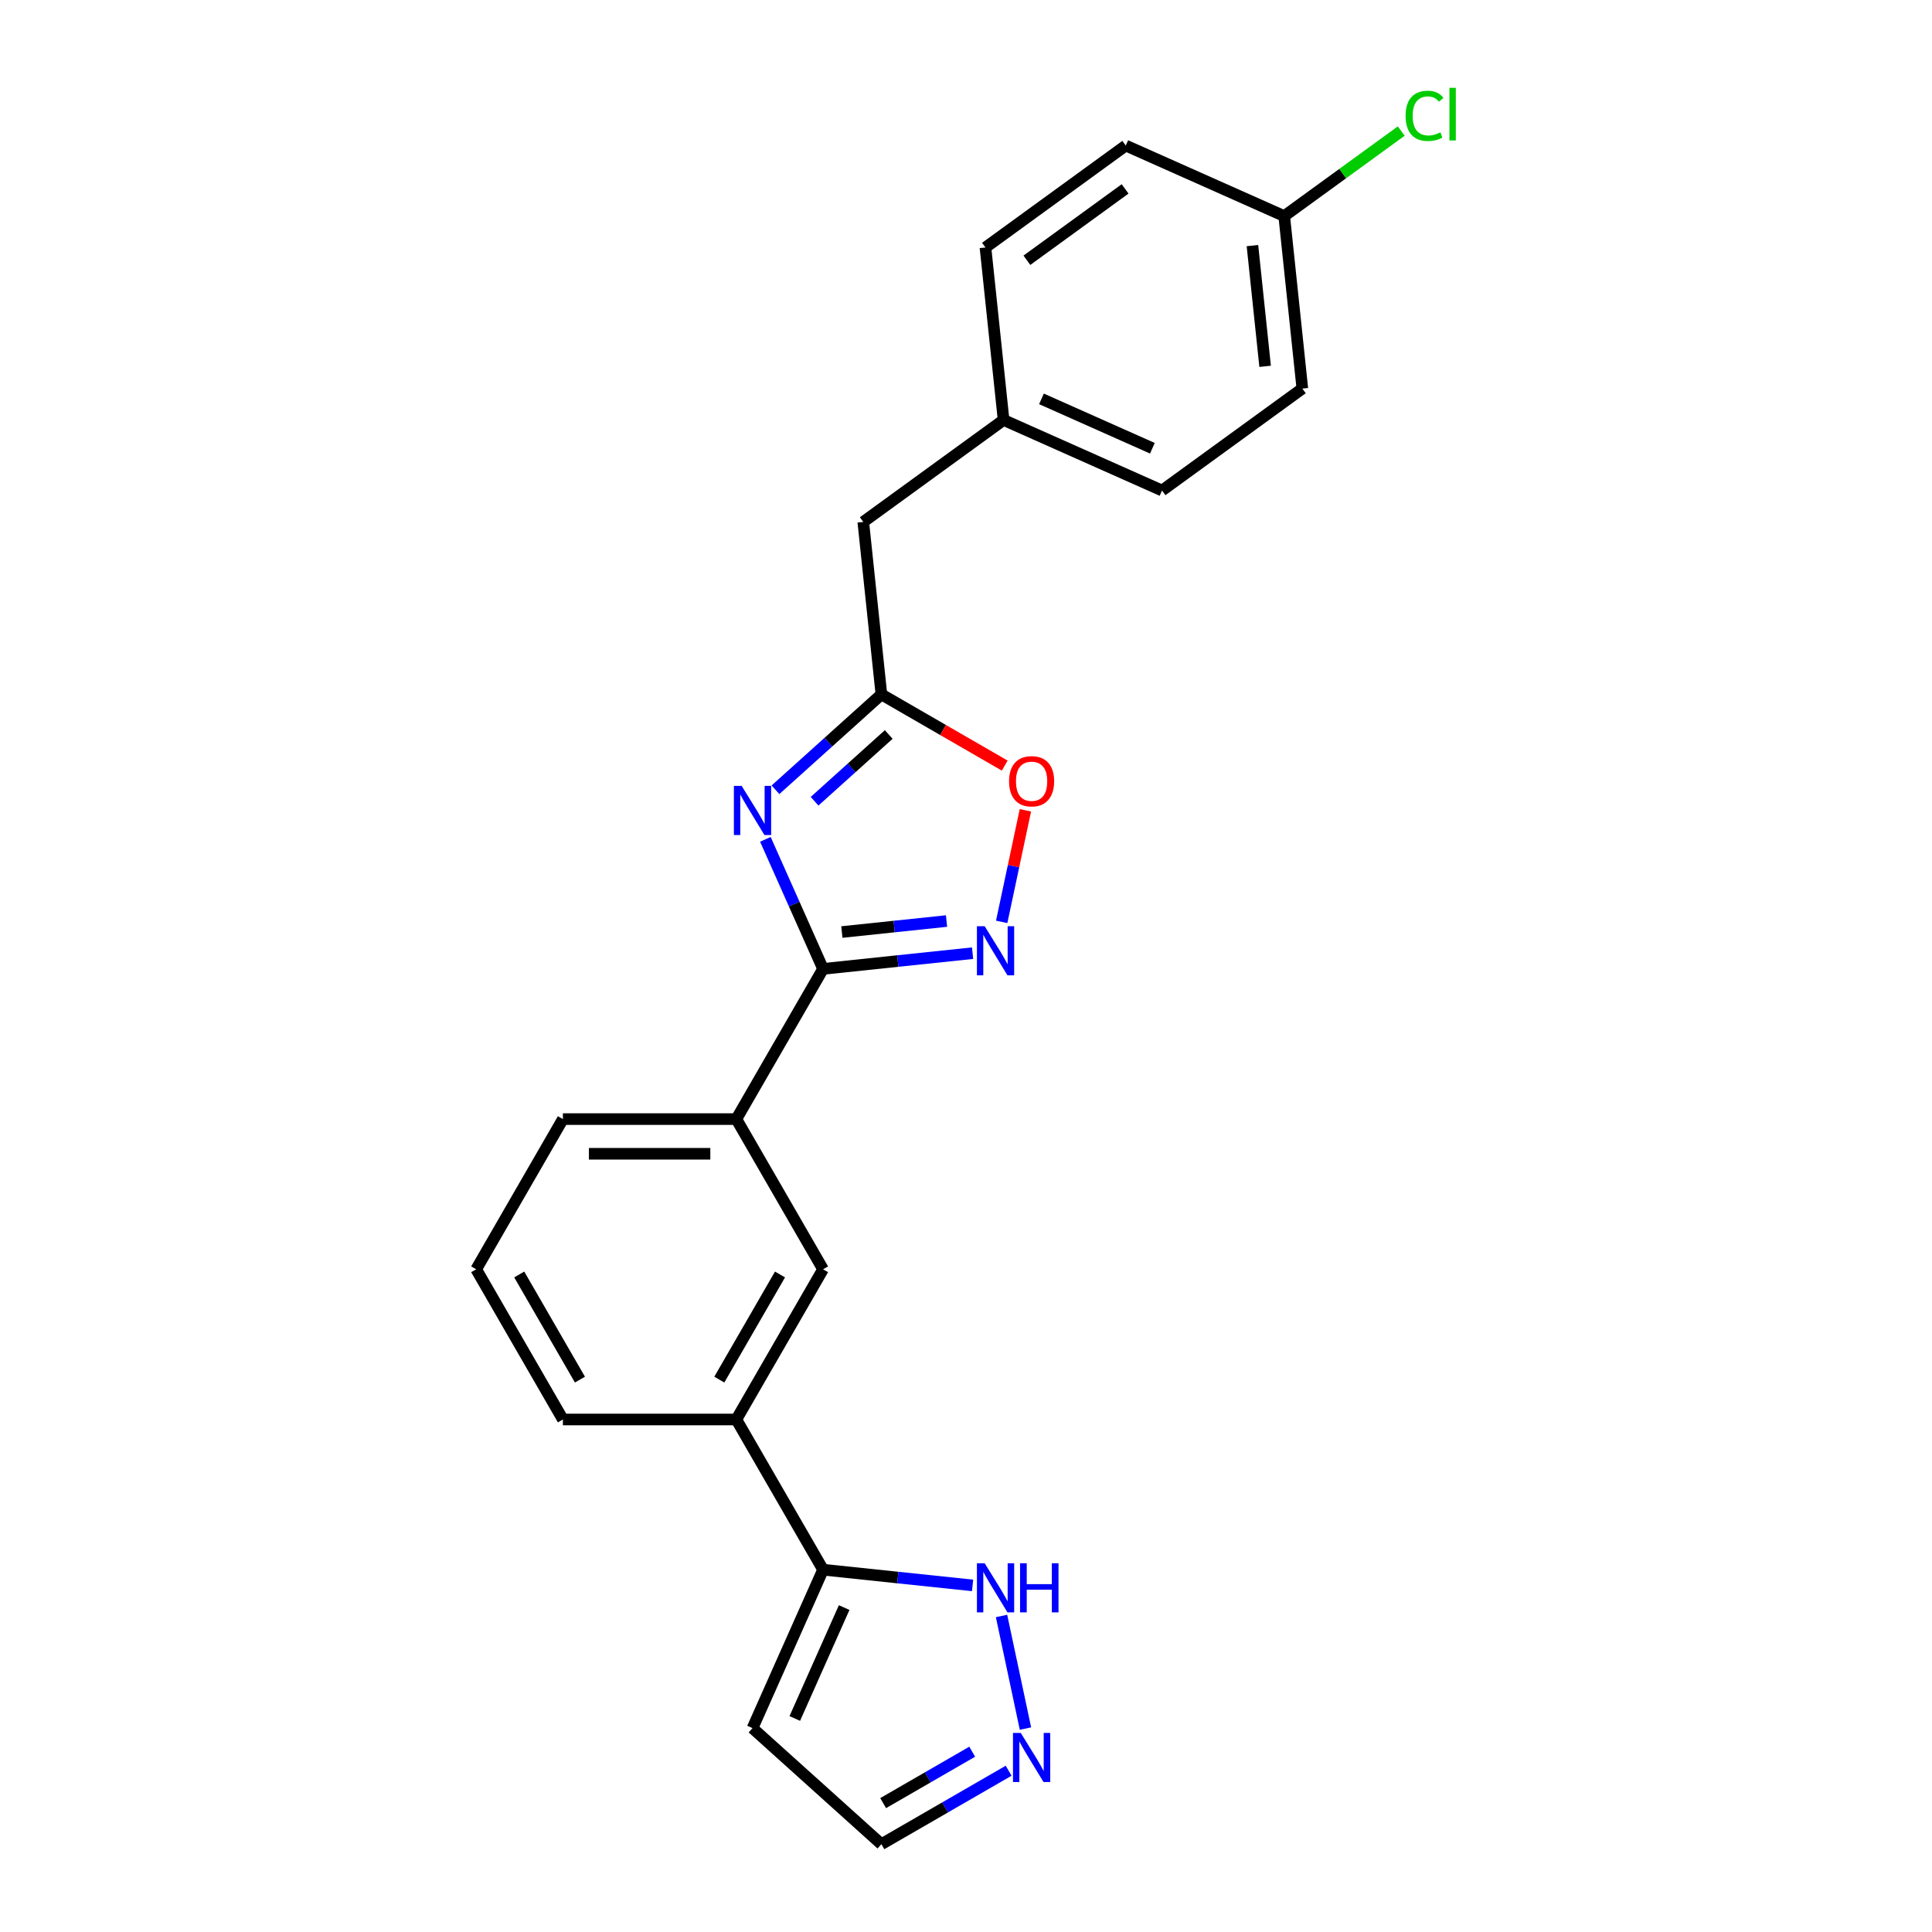 <?xml version='1.0' encoding='iso-8859-1'?>
<svg version='1.1' baseProfile='full'
              xmlns='http://www.w3.org/2000/svg'
                      xmlns:rdkit='http://www.rdkit.org/xml'
                      xmlns:xlink='http://www.w3.org/1999/xlink'
                  xml:space='preserve'
width='1000px' height='1000px' viewBox='0 0 1000 1000'>
<!-- END OF HEADER -->
<rect style='opacity:1.0;fill:#FFFFFF;stroke:none' width='1000' height='1000' x='0' y='0'> </rect>
<path class='bond-0' d='M 396.16,434.444 L 411.087,467.971' style='fill:none;fill-rule:evenodd;stroke:#0000FF;stroke-width:6px;stroke-linecap:butt;stroke-linejoin:miter;stroke-opacity:1' />
<path class='bond-0' d='M 411.087,467.971 L 426.014,501.497' style='fill:none;fill-rule:evenodd;stroke:#000000;stroke-width:6px;stroke-linecap:butt;stroke-linejoin:miter;stroke-opacity:1' />
<path class='bond-2' d='M 401.387,408.787 L 428.8,384.104' style='fill:none;fill-rule:evenodd;stroke:#0000FF;stroke-width:6px;stroke-linecap:butt;stroke-linejoin:miter;stroke-opacity:1' />
<path class='bond-2' d='M 428.8,384.104 L 456.213,359.421' style='fill:none;fill-rule:evenodd;stroke:#000000;stroke-width:6px;stroke-linecap:butt;stroke-linejoin:miter;stroke-opacity:1' />
<path class='bond-2' d='M 421.624,414.724 L 440.814,397.446' style='fill:none;fill-rule:evenodd;stroke:#0000FF;stroke-width:6px;stroke-linecap:butt;stroke-linejoin:miter;stroke-opacity:1' />
<path class='bond-2' d='M 440.814,397.446 L 460.003,380.168' style='fill:none;fill-rule:evenodd;stroke:#000000;stroke-width:6px;stroke-linecap:butt;stroke-linejoin:miter;stroke-opacity:1' />
<path class='bond-1' d='M 426.014,501.497 L 464.71,497.43' style='fill:none;fill-rule:evenodd;stroke:#000000;stroke-width:6px;stroke-linecap:butt;stroke-linejoin:miter;stroke-opacity:1' />
<path class='bond-1' d='M 464.71,497.43 L 503.407,493.363' style='fill:none;fill-rule:evenodd;stroke:#0000FF;stroke-width:6px;stroke-linecap:butt;stroke-linejoin:miter;stroke-opacity:1' />
<path class='bond-1' d='M 435.746,482.422 L 462.834,479.575' style='fill:none;fill-rule:evenodd;stroke:#000000;stroke-width:6px;stroke-linecap:butt;stroke-linejoin:miter;stroke-opacity:1' />
<path class='bond-1' d='M 462.834,479.575 L 489.921,476.728' style='fill:none;fill-rule:evenodd;stroke:#0000FF;stroke-width:6px;stroke-linecap:butt;stroke-linejoin:miter;stroke-opacity:1' />
<path class='bond-7' d='M 426.014,501.497 L 381.129,579.24' style='fill:none;fill-rule:evenodd;stroke:#000000;stroke-width:6px;stroke-linecap:butt;stroke-linejoin:miter;stroke-opacity:1' />
<path class='bond-23' d='M 518.471,477.158 L 524.608,448.288' style='fill:none;fill-rule:evenodd;stroke:#0000FF;stroke-width:6px;stroke-linecap:butt;stroke-linejoin:miter;stroke-opacity:1' />
<path class='bond-23' d='M 524.608,448.288 L 530.744,419.418' style='fill:none;fill-rule:evenodd;stroke:#FF0000;stroke-width:6px;stroke-linecap:butt;stroke-linejoin:miter;stroke-opacity:1' />
<path class='bond-3' d='M 456.213,359.421 L 488.128,377.847' style='fill:none;fill-rule:evenodd;stroke:#000000;stroke-width:6px;stroke-linecap:butt;stroke-linejoin:miter;stroke-opacity:1' />
<path class='bond-3' d='M 488.128,377.847 L 520.042,396.272' style='fill:none;fill-rule:evenodd;stroke:#FF0000;stroke-width:6px;stroke-linecap:butt;stroke-linejoin:miter;stroke-opacity:1' />
<path class='bond-12' d='M 456.213,359.421 L 446.83,270.143' style='fill:none;fill-rule:evenodd;stroke:#000000;stroke-width:6px;stroke-linecap:butt;stroke-linejoin:miter;stroke-opacity:1' />
<path class='bond-4' d='M 426.014,812.469 L 381.129,734.726' style='fill:none;fill-rule:evenodd;stroke:#000000;stroke-width:6px;stroke-linecap:butt;stroke-linejoin:miter;stroke-opacity:1' />
<path class='bond-6' d='M 426.014,812.469 L 464.71,816.536' style='fill:none;fill-rule:evenodd;stroke:#000000;stroke-width:6px;stroke-linecap:butt;stroke-linejoin:miter;stroke-opacity:1' />
<path class='bond-6' d='M 464.71,816.536 L 503.407,820.603' style='fill:none;fill-rule:evenodd;stroke:#0000FF;stroke-width:6px;stroke-linecap:butt;stroke-linejoin:miter;stroke-opacity:1' />
<path class='bond-10' d='M 426.014,812.469 L 389.501,894.478' style='fill:none;fill-rule:evenodd;stroke:#000000;stroke-width:6px;stroke-linecap:butt;stroke-linejoin:miter;stroke-opacity:1' />
<path class='bond-10' d='M 436.939,832.073 L 411.38,889.479' style='fill:none;fill-rule:evenodd;stroke:#000000;stroke-width:6px;stroke-linecap:butt;stroke-linejoin:miter;stroke-opacity:1' />
<path class='bond-5' d='M 530.777,894.705 L 518.39,836.426' style='fill:none;fill-rule:evenodd;stroke:#0000FF;stroke-width:6px;stroke-linecap:butt;stroke-linejoin:miter;stroke-opacity:1' />
<path class='bond-26' d='M 522.071,916.523 L 489.142,935.534' style='fill:none;fill-rule:evenodd;stroke:#0000FF;stroke-width:6px;stroke-linecap:butt;stroke-linejoin:miter;stroke-opacity:1' />
<path class='bond-26' d='M 489.142,935.534 L 456.213,954.545' style='fill:none;fill-rule:evenodd;stroke:#000000;stroke-width:6px;stroke-linecap:butt;stroke-linejoin:miter;stroke-opacity:1' />
<path class='bond-26' d='M 503.215,906.678 L 480.165,919.985' style='fill:none;fill-rule:evenodd;stroke:#0000FF;stroke-width:6px;stroke-linecap:butt;stroke-linejoin:miter;stroke-opacity:1' />
<path class='bond-26' d='M 480.165,919.985 L 457.115,933.293' style='fill:none;fill-rule:evenodd;stroke:#000000;stroke-width:6px;stroke-linecap:butt;stroke-linejoin:miter;stroke-opacity:1' />
<path class='bond-9' d='M 381.129,579.24 L 426.014,656.983' style='fill:none;fill-rule:evenodd;stroke:#000000;stroke-width:6px;stroke-linecap:butt;stroke-linejoin:miter;stroke-opacity:1' />
<path class='bond-20' d='M 381.129,579.24 L 291.359,579.24' style='fill:none;fill-rule:evenodd;stroke:#000000;stroke-width:6px;stroke-linecap:butt;stroke-linejoin:miter;stroke-opacity:1' />
<path class='bond-20' d='M 367.664,597.194 L 304.825,597.194' style='fill:none;fill-rule:evenodd;stroke:#000000;stroke-width:6px;stroke-linecap:butt;stroke-linejoin:miter;stroke-opacity:1' />
<path class='bond-8' d='M 381.129,734.726 L 426.014,656.983' style='fill:none;fill-rule:evenodd;stroke:#000000;stroke-width:6px;stroke-linecap:butt;stroke-linejoin:miter;stroke-opacity:1' />
<path class='bond-8' d='M 372.313,714.088 L 403.733,659.668' style='fill:none;fill-rule:evenodd;stroke:#000000;stroke-width:6px;stroke-linecap:butt;stroke-linejoin:miter;stroke-opacity:1' />
<path class='bond-25' d='M 381.129,734.726 L 291.359,734.726' style='fill:none;fill-rule:evenodd;stroke:#000000;stroke-width:6px;stroke-linecap:butt;stroke-linejoin:miter;stroke-opacity:1' />
<path class='bond-11' d='M 389.501,894.478 L 456.213,954.545' style='fill:none;fill-rule:evenodd;stroke:#000000;stroke-width:6px;stroke-linecap:butt;stroke-linejoin:miter;stroke-opacity:1' />
<path class='bond-13' d='M 446.83,270.143 L 519.455,217.378' style='fill:none;fill-rule:evenodd;stroke:#000000;stroke-width:6px;stroke-linecap:butt;stroke-linejoin:miter;stroke-opacity:1' />
<path class='bond-18' d='M 519.455,217.378 L 510.072,128.1' style='fill:none;fill-rule:evenodd;stroke:#000000;stroke-width:6px;stroke-linecap:butt;stroke-linejoin:miter;stroke-opacity:1' />
<path class='bond-19' d='M 519.455,217.378 L 601.464,253.89' style='fill:none;fill-rule:evenodd;stroke:#000000;stroke-width:6px;stroke-linecap:butt;stroke-linejoin:miter;stroke-opacity:1' />
<path class='bond-19' d='M 539.059,206.453 L 596.465,232.012' style='fill:none;fill-rule:evenodd;stroke:#000000;stroke-width:6px;stroke-linecap:butt;stroke-linejoin:miter;stroke-opacity:1' />
<path class='bond-14' d='M 664.706,111.847 L 674.089,201.125' style='fill:none;fill-rule:evenodd;stroke:#000000;stroke-width:6px;stroke-linecap:butt;stroke-linejoin:miter;stroke-opacity:1' />
<path class='bond-14' d='M 648.258,127.115 L 654.826,189.61' style='fill:none;fill-rule:evenodd;stroke:#000000;stroke-width:6px;stroke-linecap:butt;stroke-linejoin:miter;stroke-opacity:1' />
<path class='bond-15' d='M 664.706,111.847 L 694.995,89.841' style='fill:none;fill-rule:evenodd;stroke:#000000;stroke-width:6px;stroke-linecap:butt;stroke-linejoin:miter;stroke-opacity:1' />
<path class='bond-15' d='M 694.995,89.841 L 725.284,67.834' style='fill:none;fill-rule:evenodd;stroke:#00CC00;stroke-width:6px;stroke-linecap:butt;stroke-linejoin:miter;stroke-opacity:1' />
<path class='bond-24' d='M 664.706,111.847 L 582.697,75.334' style='fill:none;fill-rule:evenodd;stroke:#000000;stroke-width:6px;stroke-linecap:butt;stroke-linejoin:miter;stroke-opacity:1' />
<path class='bond-16' d='M 582.697,75.334 L 510.072,128.1' style='fill:none;fill-rule:evenodd;stroke:#000000;stroke-width:6px;stroke-linecap:butt;stroke-linejoin:miter;stroke-opacity:1' />
<path class='bond-16' d='M 582.356,97.774 L 531.519,134.71' style='fill:none;fill-rule:evenodd;stroke:#000000;stroke-width:6px;stroke-linecap:butt;stroke-linejoin:miter;stroke-opacity:1' />
<path class='bond-17' d='M 674.089,201.125 L 601.464,253.89' style='fill:none;fill-rule:evenodd;stroke:#000000;stroke-width:6px;stroke-linecap:butt;stroke-linejoin:miter;stroke-opacity:1' />
<path class='bond-22' d='M 291.359,579.24 L 246.475,656.983' style='fill:none;fill-rule:evenodd;stroke:#000000;stroke-width:6px;stroke-linecap:butt;stroke-linejoin:miter;stroke-opacity:1' />
<path class='bond-21' d='M 291.359,734.726 L 246.475,656.983' style='fill:none;fill-rule:evenodd;stroke:#000000;stroke-width:6px;stroke-linecap:butt;stroke-linejoin:miter;stroke-opacity:1' />
<path class='bond-21' d='M 300.175,714.088 L 268.756,659.668' style='fill:none;fill-rule:evenodd;stroke:#000000;stroke-width:6px;stroke-linecap:butt;stroke-linejoin:miter;stroke-opacity:1' />
<path  class='atom-0' d='M 383.882 406.777
L 392.213 420.243
Q 393.038 421.571, 394.367 423.977
Q 395.696 426.383, 395.767 426.527
L 395.767 406.777
L 399.143 406.777
L 399.143 432.2
L 395.66 432.2
L 386.719 417.478
Q 385.677 415.754, 384.564 413.779
Q 383.487 411.804, 383.164 411.194
L 383.164 432.2
L 379.86 432.2
L 379.86 406.777
L 383.882 406.777
' fill='#0000FF'/>
<path  class='atom-2' d='M 509.673 479.403
L 518.003 492.868
Q 518.829 494.197, 520.158 496.602
Q 521.486 499.008, 521.558 499.152
L 521.558 479.403
L 524.933 479.403
L 524.933 504.825
L 521.45 504.825
L 512.509 490.103
Q 511.468 488.379, 510.355 486.405
Q 509.278 484.43, 508.954 483.819
L 508.954 504.825
L 505.651 504.825
L 505.651 479.403
L 509.673 479.403
' fill='#0000FF'/>
<path  class='atom-4' d='M 522.286 404.378
Q 522.286 398.273, 525.302 394.862
Q 528.319 391.451, 533.956 391.451
Q 539.594 391.451, 542.61 394.862
Q 545.626 398.273, 545.626 404.378
Q 545.626 410.554, 542.574 414.073
Q 539.522 417.556, 533.956 417.556
Q 528.355 417.556, 525.302 414.073
Q 522.286 410.59, 522.286 404.378
M 533.956 414.683
Q 537.834 414.683, 539.917 412.098
Q 542.036 409.477, 542.036 404.378
Q 542.036 399.386, 539.917 396.873
Q 537.834 394.323, 533.956 394.323
Q 530.078 394.323, 527.96 396.837
Q 525.877 399.351, 525.877 404.378
Q 525.877 409.512, 527.96 412.098
Q 530.078 414.683, 533.956 414.683
' fill='#FF0000'/>
<path  class='atom-6' d='M 528.337 896.949
L 536.667 910.415
Q 537.493 911.743, 538.822 914.149
Q 540.15 916.555, 540.222 916.699
L 540.222 896.949
L 543.598 896.949
L 543.598 922.372
L 540.114 922.372
L 531.173 907.65
Q 530.132 905.926, 529.019 903.951
Q 527.942 901.976, 527.619 901.366
L 527.619 922.372
L 524.315 922.372
L 524.315 896.949
L 528.337 896.949
' fill='#0000FF'/>
<path  class='atom-7' d='M 509.673 809.141
L 518.003 822.607
Q 518.829 823.935, 520.158 826.341
Q 521.486 828.747, 521.558 828.89
L 521.558 809.141
L 524.933 809.141
L 524.933 834.564
L 521.45 834.564
L 512.509 819.842
Q 511.468 818.118, 510.355 816.143
Q 509.278 814.168, 508.954 813.558
L 508.954 834.564
L 505.651 834.564
L 505.651 809.141
L 509.673 809.141
' fill='#0000FF'/>
<path  class='atom-7' d='M 527.986 809.141
L 531.433 809.141
L 531.433 819.949
L 544.431 819.949
L 544.431 809.141
L 547.879 809.141
L 547.879 834.564
L 544.431 834.564
L 544.431 822.822
L 531.433 822.822
L 531.433 834.564
L 527.986 834.564
L 527.986 809.141
' fill='#0000FF'/>
<path  class='atom-16' d='M 727.528 59.961
Q 727.528 53.642, 730.473 50.338
Q 733.453 46.999, 739.09 46.999
Q 744.333 46.999, 747.134 50.697
L 744.764 52.636
Q 742.717 49.943, 739.09 49.943
Q 735.248 49.943, 733.202 52.528
Q 731.191 55.078, 731.191 59.961
Q 731.191 64.988, 733.273 67.574
Q 735.392 70.159, 739.485 70.159
Q 742.286 70.159, 745.554 68.472
L 746.559 71.165
Q 745.231 72.026, 743.22 72.529
Q 741.209 73.032, 738.983 73.032
Q 733.453 73.032, 730.473 69.656
Q 727.528 66.281, 727.528 59.961
' fill='#00CC00'/>
<path  class='atom-16' d='M 750.222 45.455
L 753.525 45.455
L 753.525 72.709
L 750.222 72.709
L 750.222 45.455
' fill='#00CC00'/>
</svg>
